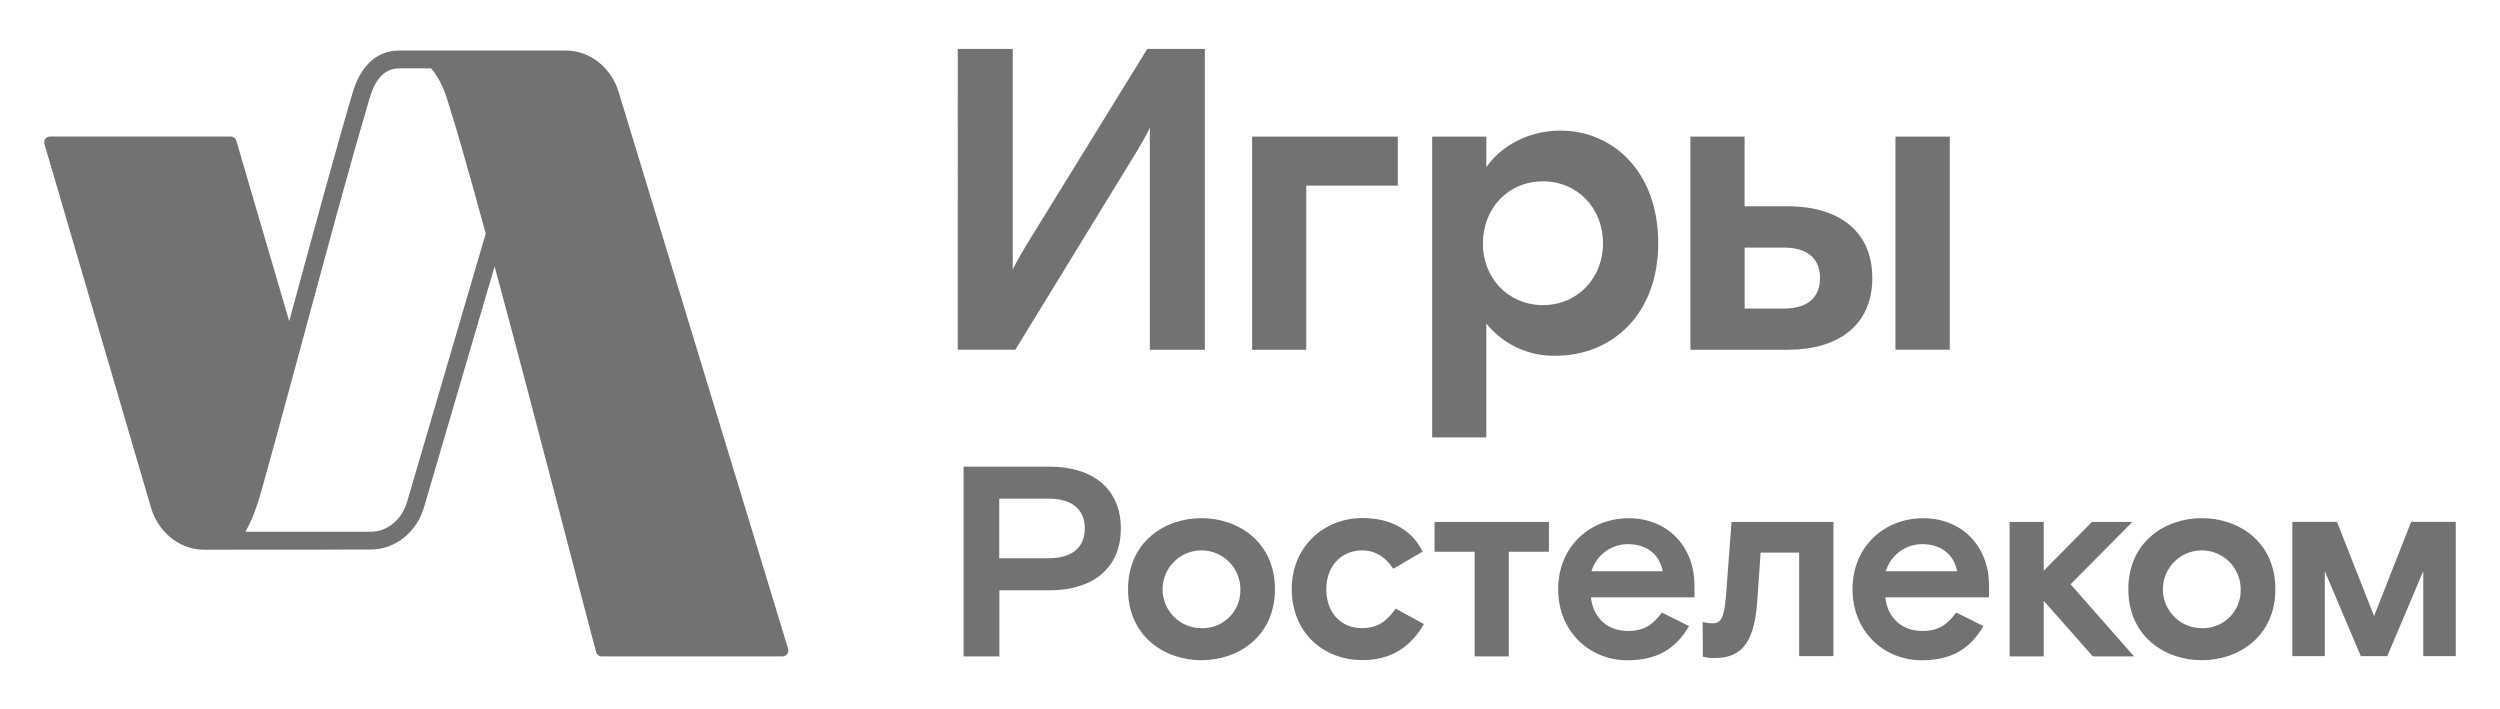 <?xml version="1.0" encoding="UTF-8"?>
<svg id="Layer_1" xmlns="http://www.w3.org/2000/svg" version="1.1" viewBox="0 0 141 40">
  <!-- Generator: Adobe Illustrator 29.8.2, SVG Export Plug-In . SVG Version: 2.1.1 Build 3)  -->
  <defs>
    <style>
      .st0 {
        fill: #727275;
        fill-rule: evenodd;
      }
    </style>
  </defs>
  <path class="st0" d="M44.133,37.021h-10.206c-.144-.004-.267-.103-.302-.241-.446-1.585-3.324-12.853-5.729-21.754l-3.979,13.574c-.411,1.423-1.633,2.393-3.003,2.393h-8.673c11.023,0,10.114.011-.729.011-.079,0-.158-.003-.236-.01h-.002c-1.271-.106-2.377-1.043-2.764-2.383L2.516,8.155c-.006-.017-.011-.033-.014-.051h0c-.006-.026-.009-.052-.009-.078,0-.179.145-.324.324-.324h10.212c.142.004.264.102.301.239l2.982,10.171c1.286-4.742,2.66-9.786,3.573-12.87.421-1.436,1.283-2.394,2.648-2.394h9.372c1.37,0,2.593.97,3.003,2.393l9.532,31.318c.01.03.016.061.017.091.002.014.003.029.003.044,0,.179-.145.324-.324.324h-.005l.001.001ZM95.342,7.705h3.052v3.927h2.417c2.818,0,4.786,1.336,4.786,4.048s-1.969,4.048-4.786,4.048h-5.472V7.705h.003ZM100.613,17.401c1.478,0,2.036-.752,2.036-1.721s-.568-1.715-2.036-1.715h-2.216v3.436h2.216v-0ZM109.967,19.726h-3.063V7.705h3.063v12.021ZM83.83,7.705v1.721c.798-1.163,2.351-2.06,4.168-2.06,3.005,0,5.526,2.351,5.526,6.349s-2.592,6.349-5.793,6.349c-1.513.034-2.955-.638-3.903-1.818v6.423h-3.053V7.705h3.055l0.0 0ZM83.631,13.718c0,1.962,1.43,3.489,3.39,3.489s3.39-1.527,3.39-3.489-1.43-3.49-3.39-3.49-3.384,1.527-3.384,3.49h-.005ZM70.62,7.705h8.216v2.764h-5.163v9.259h-3.053V7.705h0ZM54.017,2.761h3.102v12.457c.146-.362.728-1.332.728-1.332l6.858-11.125h3.248v16.966h-3.102V7.196c-.146.362-.728,1.332-.728,1.332l-6.858,11.197h-3.248V2.761ZM135.988,29.435l-2.09,5.311-2.092-5.311h-2.517v7.57h1.83v-4.792l2.03,4.792h1.495l2.028-4.792v4.792h1.833v-7.57h-2.519l.001 0ZM124.181,35.43c-1.211,0-2.194-.982-2.194-2.194s.982-2.194,2.194-2.194,2.194.982,2.194,2.194c.034,1.177-.891,2.159-2.068,2.194-.042.001-.084.001-.125,0ZM80.908,31.118h2.261v5.901h1.926v-5.901h2.264v-1.681h-6.45v1.681l-.001 0ZM106.359,32.219c.272-.905,1.103-1.526,2.048-1.53,1.071,0,1.795.581,1.973,1.53h-4.02 0ZM89.758,32.219c.272-.905,1.103-1.526,2.048-1.53,1.069,0,1.795.581,1.972,1.53h-4.02.001ZM97.332,33.733c-.092,1.163-.321,1.422-.718,1.422-.198.004-.394-.023-.584-.078l.01,1.962c.223.055.452.08.682.074,1.635,0,2.248-1.055,2.394-3.302l.183-2.644h2.172v5.839h1.935v-7.567h-5.748l-.321,4.295h-.005l.001 0ZM76.822,35.43c-1.163,0-2.018-.842-2.018-2.194s.888-2.194,2.018-2.194c.688,0,1.284.321,1.759,1.039l1.651-.967c-.55-1.176-1.743-1.897-3.39-1.897-2.156,0-3.988,1.595-3.988,4.007s1.743,4.006,3.988,4.006c1.622,0,2.706-.734,3.469-2.033l-1.595-.872c-.459.642-.948,1.101-1.897,1.101l.002.005.001-.001ZM67.763,35.43c-1.211,0-2.194-.982-2.194-2.194s.982-2.194,2.194-2.194,2.194.982,2.194,2.194c.034,1.177-.891,2.159-2.068,2.194-.042.001-.084.001-.125,0h-.001ZM67.763,29.224c-2.08,0-4.142,1.346-4.142,4.006s2.064,4.006,4.142,4.006,4.144-1.346,4.144-4.006-2.064-4.006-4.144-4.006ZM59.134,31.485h-2.776v-3.362h2.776c1.406,0,2.048.672,2.048,1.681s-.642,1.681-2.048,1.681h-0ZM120.265,29.437h-2.277l-2.722,2.751v-2.751h-1.924v7.582h1.924v-3.133l2.768,3.133h2.324l-3.577-4.067,3.486-3.515-.002 0ZM13.846,29.988c.391-.703.671-1.492.874-2.217,1.054-3.767,2.061-7.55,3.087-11.325.99-3.642,1.973-7.299,3.042-10.918.249-.845.704-1.674,1.685-1.674h1.776c.332.388.65.924.888,1.669.527,1.639,1.313,4.411,2.197,7.65l-4.439,15.144c-.269.918-1.051,1.672-2.04,1.672h-7.07 0ZM11.284,30.994c.005,0,.013-.001.023-.002M124.181,29.224c-2.08,0-4.143,1.346-4.143,4.006s2.064,4.006,4.143,4.006,4.15-1.336,4.15-4.006-2.065-4.006-4.144-4.006M108.47,29.228c-2.194,0-3.988,1.595-3.988,4.004s1.795,4.007,3.899,4.007c1.667,0,2.722-.626,3.485-1.927l-1.53-.764c-.474.598-.901,1.039-1.926,1.039-1.131,0-1.956-.734-2.078-1.897h5.847v-.672c0-2.216-1.53-3.789-3.699-3.789M91.868,29.228c-2.193,0-3.988,1.595-3.988,4.004s1.795,4.007,3.898,4.007c1.667,0,2.72-.626,3.486-1.927l-1.529-.764c-.475.598-.901,1.039-1.927,1.039-1.131,0-1.956-.734-2.08-1.897h5.839v-.672c0-2.216-1.53-3.789-3.699-3.789M59.196,26.32h-4.848v10.701h2.018v-3.729h2.843c2.415,0,4.007-1.239,4.007-3.486s-1.596-3.486-4.007-3.486M11.284,30.994c.005,0,.013-.001.023-.002"/>
</svg>